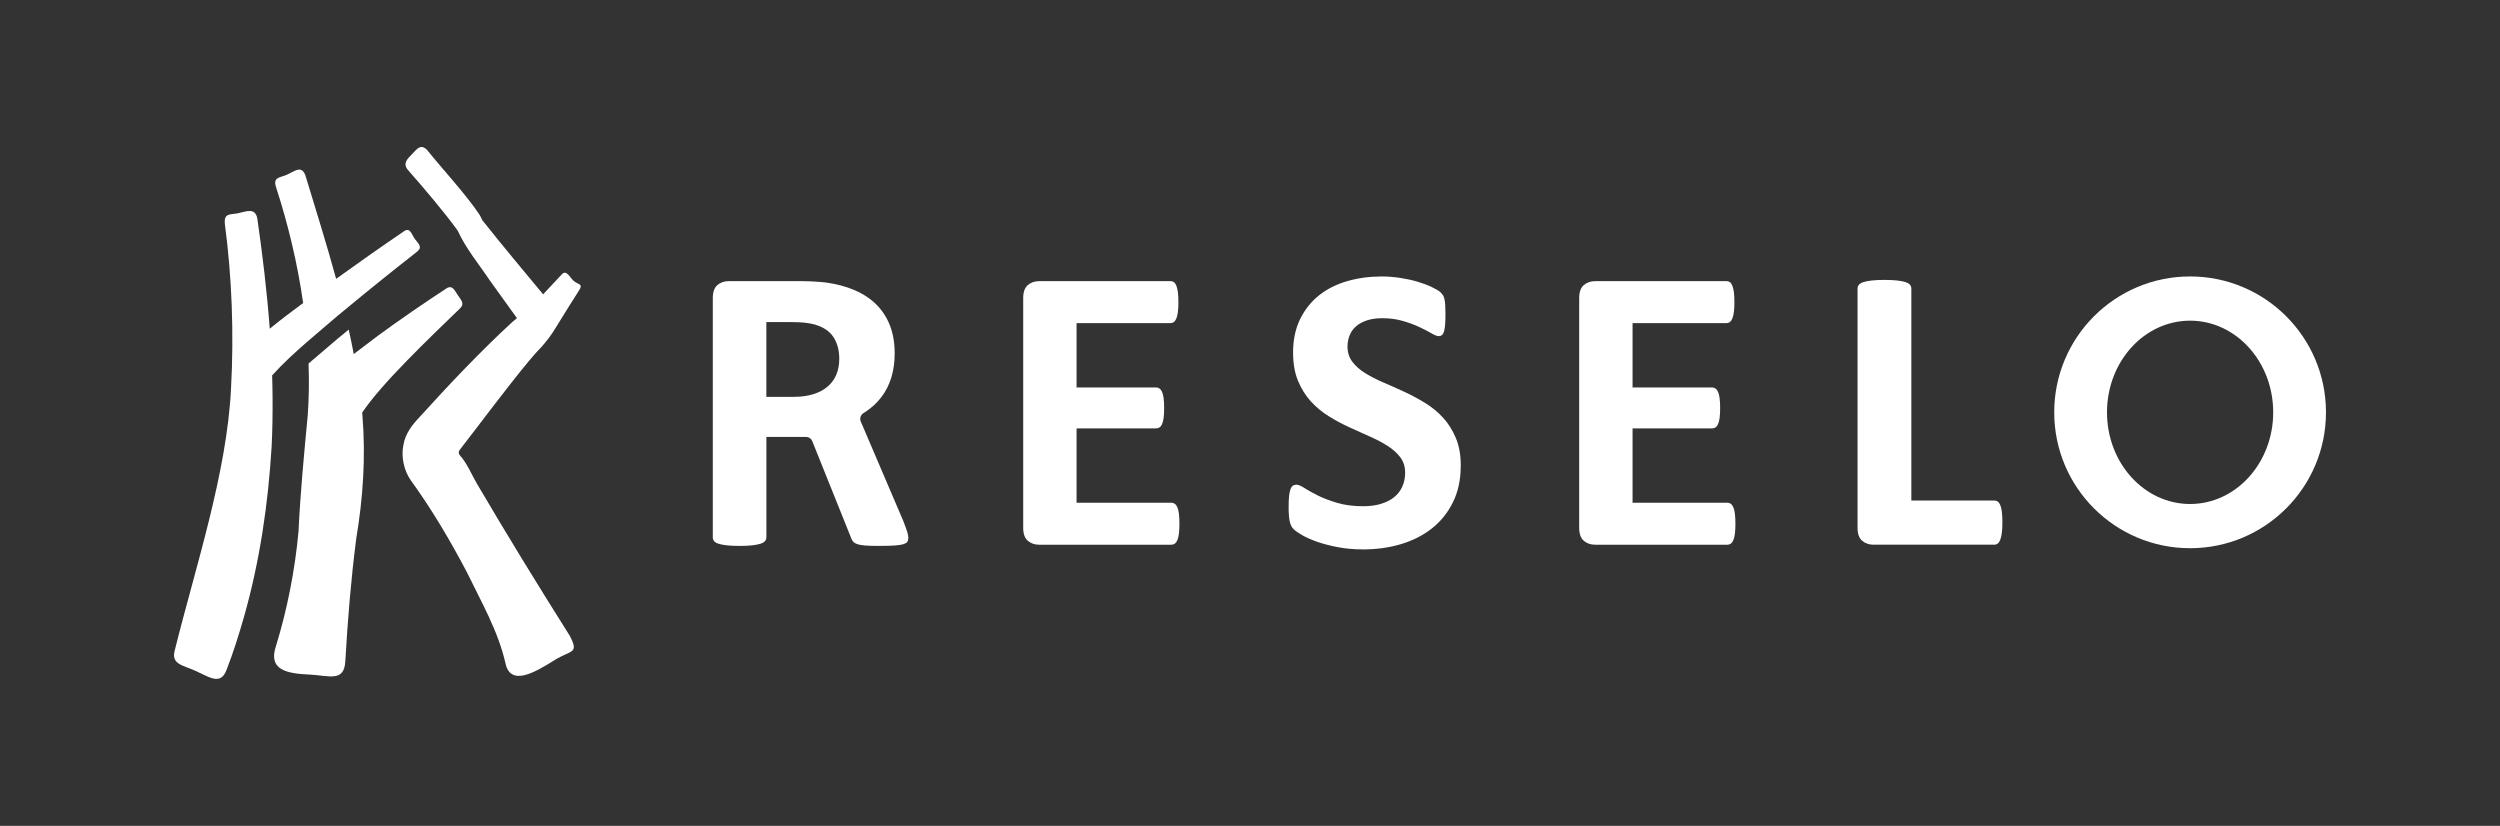 <?xml version="1.0" encoding="UTF-8"?>
<svg id="Layer_1" xmlns="http://www.w3.org/2000/svg" version="1.1" viewBox="0 0 1675.6 553.52">
  <rect x="0" y="0" width="1675.6" height="553.52" fill="#333333" stroke="none"/>
  <!-- Generator: Adobe Illustrator 29.3.0, SVG Export Plug-In . SVG Version: 2.1.0 Build 146)  -->
  <defs>
    <style>
      .st0 {
        fill: #fff;
      }
    </style>
  </defs>
  <g>
    <path class="st0" d="M242.73,276.59c13.04-19.61,44.84-49.76,65.46-69.77,3.54-3.31.81-5.78-1.33-8.97-2.13-3.2-3.67-7.12-7.69-4.52-15.42,10.13-30.55,20.47-45.59,31.48-5.42,4.19-11.01,8.25-16.48,12.5-1.04-5.51-2.18-10.97-3.37-16.4-2.47,2.04-4.97,4.04-7.43,6.09-6.34,5.49-12.96,10.99-19.49,16.64.42,11.76.28,23.43-.56,34.9-2.44,25.47-4.94,51.7-6.16,77.55-2.37,25.92-7.56,52.32-15.12,76.93-5.4,15.94,7.04,18.49,22.76,19.11,13.2.75,23.04,5.16,23.73-9.15,1.61-27.85,3.77-54.5,7.3-81.91,4.56-27.37,6.42-54.54,4.16-82.6-.06-.63-.14-1.24-.2-1.87Z"/>
    <path class="st0" d="M362.46,233.05c4.02-4.52,6.95-8.25,10.45-14.13,3.16-5.29,11.88-19.05,15.29-24.43,2.78-4.27-.5-3.63-3.52-6.08-2.73-2.22-4.92-7.92-8.07-4.6-3.73,4.07-8.17,8.72-12.59,13.47-13.67-16.47-27.67-33.18-40.78-49.73-.57-1.31-1.18-2.57-1.95-3.78-8.73-13.16-25-30.76-34.95-43.13-4.21-4.53-6.8-.9-9.95,2.42-3.15,3.32-6.86,6.34-2.88,10.98,10.92,12.35,24.91,28.94,33.24,40.51,5.64,12.32,14.3,22.57,21.47,33.31l18.16,25.24s.09.1.11.12c-1.21.96-2.36,1.95-3.34,2.8-21.6,19.97-41.63,41.13-61.42,62.96-5.24,5.55-10.18,11.41-11.46,19.86-1.48,7.83.7,16.83,4.94,22.92,14.15,19.53,26.32,40.13,37.63,61.58,9.54,19.77,21.02,39.47,25.9,61.05,3.33,16.08,19.94,6.23,33.13-2.09,11.26-6.84,16.3-4,9.99-16.2-21.35-33.84-42.19-67.82-62.27-102.01-3.64-6.25-6.52-13.56-11.39-18.93-.91-1-.98-2.49-.15-3.56,14.86-19.14,31.74-41.91,46.29-59.49,2.61-3.1,5.8-6.79,8.12-9.07Z"/>
    <path class="st0" d="M206.01,228.98c6.79-5.9,13.69-11.63,20.29-17.35,1.47-1.23,2.97-2.42,4.44-3.64,15.63-12.97,31.49-25.75,47.46-38.24.42-.33.84-.67,1.26-1,4.15-3.35.81-5.46-1.56-8.81-2.16-3.05-2.97-7.65-6.99-5.04-15.36,10.45-30.52,21.12-45.62,31.98-6.32-23.15-13.54-46.05-20.62-69.41-2.67-7.07-7.58-2.47-12.43-.34-4.73,2.07-9.47,1.5-7.19,8.43,8.03,24.66,14.35,50.97,18.13,77.53-7.59,5.63-15.09,11.23-22.38,17.22-1.83-24.55-4.77-49.01-8.3-73.7-1.4-7.89-7.74-4.74-13.13-3.66-5.18,1.04-9.47-.3-8.64,7.28,4.75,35.94,6.1,73.32,4.14,109.67-2.64,56.73-24.04,120.8-37.68,175.76-2.73,9.63,5.19,10.02,13.97,14.02,9.37,4.28,16.64,9.69,20.59-.46,4.76-12.23,8.44-24.08,11.95-36.34,10.41-36.92,16.01-74.83,18.36-113.56.55-10.98.7-21.86.63-32.7-.03-5.02-.13-10.03-.29-15.03,7.22-7.98,15.33-15.41,23.6-22.6Z"/>
  </g>
  <g>
    <path class="st0" d="M608.12,356.69c-.46-1.59-1.36-4.12-2.73-7.58,0,0-19.94-46.66-28.46-66.58-.89-2.08-.11-4.47,1.82-5.66.42-.26.84-.53,1.25-.8,4.28-2.82,7.87-6.14,10.78-9.97,2.91-3.82,5.12-8.17,6.62-13.04,1.5-4.87,2.25-10.26,2.25-16.18,0-7.01-1.05-13.22-3.14-18.64-2.1-5.41-5.12-10.1-9.08-14.06s-8.79-7.17-14.47-9.62c-5.69-2.46-12.08-4.19-19.18-5.19-2.46-.27-5.19-.5-8.19-.68-2.35-.14-5.21-.23-8.57-.26-.93,0-1.89-.01-2.89-.01h-45.73c-3,0-5.53.89-7.58,2.66-2.05,1.78-3.07,4.67-3.07,8.67v160.41c0,.91.27,1.73.82,2.45.55.73,1.5,1.32,2.87,1.78,1.37.46,3.21.82,5.53,1.09,2.32.27,5.21.41,8.67.41s6.46-.14,8.74-.41c2.27-.28,4.1-.64,5.46-1.09s2.34-1.04,2.94-1.78c.59-.73.89-1.55.89-2.45v-67.31h26.52c1.87,0,3.54,1.11,4.24,2.85,8.07,20.1,25.76,64.18,25.76,64.18.36,1.09.82,2.03,1.36,2.8.55.77,1.48,1.41,2.8,1.91,1.32.5,3.12.84,5.39,1.02,2.27.18,5.32.27,9.14.27,4.55,0,8.14-.09,10.79-.27,2.64-.18,4.64-.5,6.01-.96,1.36-.45,2.23-1.02,2.59-1.71.36-.68.54-1.52.54-2.52,0-.91-.23-2.16-.68-3.75ZM560.61,250.96c-1.27,3.1-3.19,5.76-5.73,7.99-2.55,2.23-5.73,3.96-9.56,5.18-3.82,1.23-8.28,1.85-13.38,1.85h-18.3v-50.11h16.11c4.1,0,7.31.14,9.62.41,2.32.27,4.39.64,6.21,1.09,6.01,1.64,10.33,4.46,12.97,8.46,2.64,4.01,3.96,8.92,3.96,14.74,0,3.82-.64,7.29-1.91,10.38Z"/>
    <path class="st0" d="M790.5,351.03c0,2.64-.12,4.85-.34,6.62-.23,1.78-.57,3.21-1.02,4.3-.46,1.09-1.02,1.89-1.71,2.39-.68.5-1.43.75-2.25.75h-88.74c-3,0-5.53-.89-7.58-2.66-2.05-1.77-3.07-4.66-3.07-8.67v-153.99c0-4,1.02-6.89,3.07-8.67,2.05-1.77,4.58-2.66,7.58-2.66h88.19c.82,0,1.55.23,2.18.68.64.46,1.18,1.25,1.64,2.39.45,1.14.79,2.59,1.02,4.37.23,1.77.34,4.02.34,6.75,0,2.55-.12,4.71-.34,6.49-.23,1.77-.57,3.21-1.02,4.3-.46,1.09-1,1.89-1.64,2.39-.64.5-1.36.75-2.18.75h-63.07v43.14h53.38c.82,0,1.57.25,2.25.75s1.25,1.27,1.71,2.32c.46,1.05.8,2.46,1.02,4.23.23,1.77.34,3.94.34,6.48s-.12,4.83-.34,6.55c-.23,1.73-.57,3.12-1.02,4.16-.46,1.04-1.02,1.8-1.71,2.25s-1.43.68-2.25.68h-53.38v49.83h63.62c.82,0,1.57.25,2.25.75.68.5,1.25,1.3,1.71,2.39.45,1.09.79,2.53,1.02,4.3.23,1.78.34,3.98.34,6.62Z"/>
    <path class="st0" d="M979.05,312.12c0,9.28-1.73,17.43-5.19,24.44-3.46,7.01-8.15,12.86-14.06,17.54-5.92,4.69-12.84,8.21-20.75,10.58-7.91,2.37-16.38,3.55-25.39,3.55-6.1,0-11.76-.5-17-1.5-5.23-1-9.85-2.2-13.86-3.61-4.01-1.41-7.35-2.89-10.04-4.44-2.68-1.55-4.62-2.91-5.8-4.09-1.18-1.18-2.03-2.89-2.52-5.12-.5-2.23-.75-5.44-.75-9.62,0-2.82.09-5.19.27-7.1.18-1.91.48-3.46.89-4.64.41-1.18.96-2.02,1.64-2.52.68-.5,1.48-.75,2.39-.75,1.27,0,3.07.75,5.39,2.25,2.32,1.5,5.3,3.17,8.94,4.98,3.64,1.82,7.99,3.48,13.04,4.98,5.05,1.5,10.9,2.25,17.54,2.25,4.37,0,8.28-.52,11.74-1.57,3.46-1.04,6.39-2.52,8.81-4.44,2.41-1.91,4.25-4.28,5.53-7.1,1.27-2.82,1.91-5.96,1.91-9.42,0-4-1.09-7.44-3.28-10.31-2.19-2.87-5.03-5.41-8.54-7.64-3.5-2.23-7.49-4.32-11.94-6.28-4.46-1.96-9.06-4.02-13.79-6.21-4.73-2.18-9.33-4.66-13.79-7.44-4.46-2.78-8.44-6.1-11.94-9.97-3.51-3.87-6.35-8.44-8.54-13.72-2.18-5.27-3.28-11.6-3.28-18.97,0-8.47,1.57-15.91,4.71-22.32,3.14-6.42,7.37-11.74,12.7-15.97,5.32-4.23,11.61-7.4,18.84-9.49,7.23-2.09,14.9-3.14,23-3.14,4.19,0,8.37.32,12.56.96,4.19.64,8.1,1.5,11.74,2.59,3.64,1.09,6.87,2.32,9.69,3.68,2.82,1.36,4.69,2.5,5.6,3.41.91.91,1.53,1.69,1.85,2.32.32.64.59,1.48.82,2.52.23,1.05.39,2.37.48,3.96.09,1.6.14,3.57.14,5.94,0,2.64-.07,4.87-.21,6.69-.14,1.82-.36,3.32-.68,4.5-.32,1.18-.77,2.05-1.36,2.59-.59.55-1.39.82-2.39.82s-2.59-.63-4.78-1.91c-2.18-1.27-4.87-2.66-8.05-4.16-3.19-1.5-6.87-2.87-11.06-4.09-4.19-1.23-8.78-1.85-13.79-1.85-3.92,0-7.33.48-10.24,1.43-2.91.95-5.35,2.28-7.3,3.96-1.96,1.69-3.42,3.71-4.37,6.08-.95,2.37-1.43,4.87-1.43,7.51,0,3.91,1.07,7.3,3.21,10.17,2.14,2.87,5,5.41,8.6,7.64,3.59,2.23,7.66,4.33,12.22,6.28,4.55,1.96,9.19,4.02,13.93,6.21,4.73,2.18,9.37,4.66,13.93,7.44,4.55,2.78,8.6,6.1,12.15,9.97,3.55,3.87,6.41,8.42,8.6,13.65,2.18,5.23,3.28,11.4,3.28,18.5Z"/>
    <path class="st0" d="M1163.15,351.03c0,2.64-.12,4.85-.34,6.62-.23,1.78-.57,3.21-1.02,4.3-.46,1.09-1.02,1.89-1.71,2.39-.68.5-1.43.75-2.25.75h-88.74c-3,0-5.53-.89-7.58-2.66-2.05-1.77-3.07-4.66-3.07-8.67v-153.99c0-4,1.02-6.89,3.07-8.67,2.05-1.77,4.58-2.66,7.58-2.66h88.19c.82,0,1.55.23,2.18.68.64.46,1.18,1.25,1.64,2.39.45,1.14.79,2.59,1.02,4.37.23,1.77.34,4.02.34,6.75,0,2.55-.12,4.71-.34,6.49-.23,1.77-.57,3.21-1.02,4.3-.46,1.09-1,1.89-1.64,2.39-.64.5-1.36.75-2.18.75h-63.07v43.14h53.38c.82,0,1.57.25,2.25.75.68.5,1.25,1.27,1.71,2.32.46,1.05.8,2.46,1.02,4.23.23,1.77.34,3.94.34,6.48s-.12,4.83-.34,6.55c-.23,1.73-.57,3.12-1.02,4.16-.46,1.04-1.02,1.8-1.71,2.25-.68.46-1.43.68-2.25.68h-53.38v49.83h63.62c.82,0,1.57.25,2.25.75.68.5,1.25,1.3,1.71,2.39.45,1.09.79,2.53,1.02,4.3.23,1.78.34,3.98.34,6.62Z"/>
    <path class="st0" d="M1342.08,350.07c0,2.73-.12,5.03-.34,6.89-.23,1.87-.57,3.41-1.02,4.64-.46,1.23-1.02,2.12-1.71,2.66-.68.55-1.48.82-2.39.82h-80.96c-3,0-5.53-.89-7.58-2.66-2.05-1.77-3.07-4.66-3.07-8.67v-160.41c0-.91.3-1.73.89-2.45.59-.73,1.57-1.32,2.94-1.78,1.36-.46,3.21-.82,5.53-1.09,2.32-.27,5.21-.41,8.67-.41s6.46.14,8.74.41c2.27.28,4.09.64,5.46,1.09,1.36.46,2.34,1.05,2.93,1.78.59.73.89,1.55.89,2.45v142.12h55.56c.91,0,1.71.25,2.39.75.68.5,1.25,1.32,1.71,2.46.46,1.14.8,2.64,1.02,4.5.23,1.87.34,4.16.34,6.89Z"/>
    <path class="st0" d="M1467.89,185.29c-50.3,0-91.07,40.77-91.07,91.07s40.77,91.07,91.07,91.07,91.07-40.77,91.07-91.07-40.77-91.07-91.07-91.07ZM1467.89,337.8c-30.76,0-55.7-27.51-55.7-61.44s24.94-61.44,55.7-61.44,55.7,27.51,55.7,61.44-24.94,61.44-55.7,61.44Z"/>
  </g>
</svg>